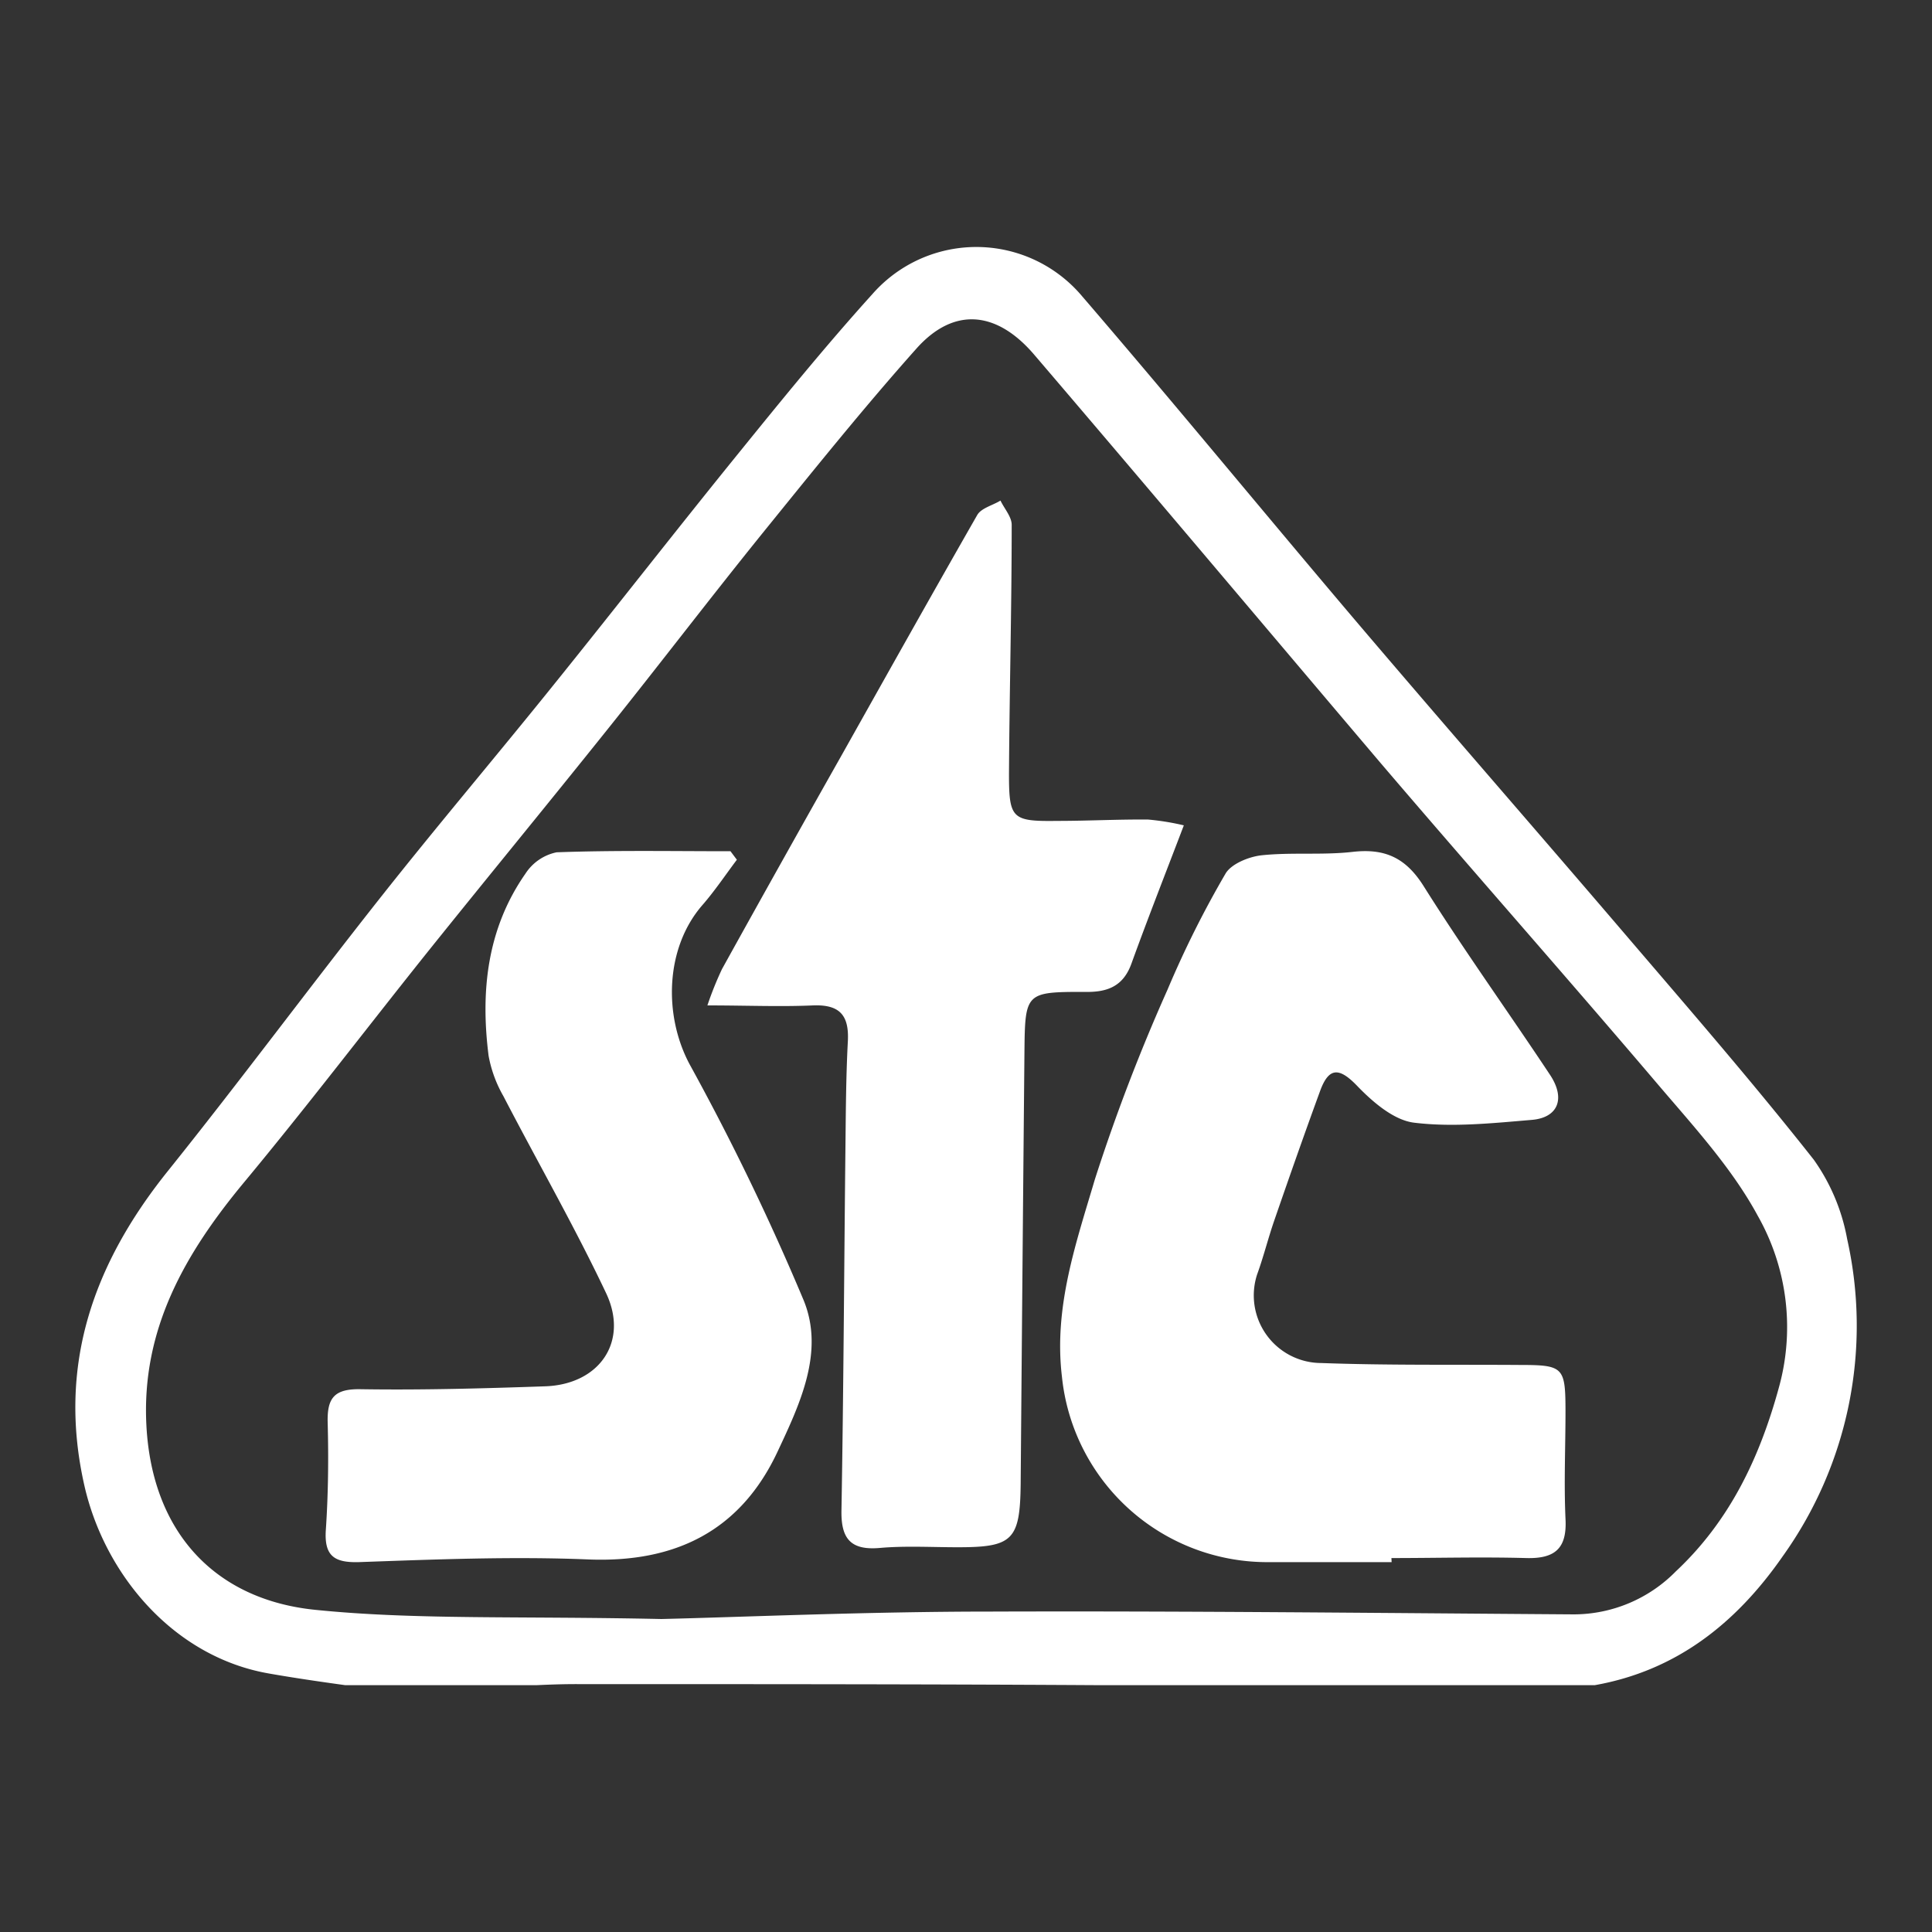 <svg id="Layer_1" data-name="Layer 1" xmlns="http://www.w3.org/2000/svg" viewBox="0 0 200 200"><rect x="0" y="0" width="200" height="200" fill="#333333" stroke="none"/><defs><style>.cls-1{fill:#fff;}</style></defs><path class="cls-1" d="M144.06,161.71c-4.19,0-8.38,0-12.56,0a21.37,21.37,0,0,1-21.57-19.21c-.86-7.2,1.46-13.81,3.41-20.41a192.62,192.62,0,0,1,7.53-19.66,104,104,0,0,1,6-12c.59-1,2.39-1.74,3.72-1.89,3.11-.33,6.29,0,9.4-.35,3.36-.39,5.53.59,7.39,3.55,4.17,6.63,8.75,13,13.08,19.53,1.62,2.44.85,4.43-1.89,4.66-4.05.34-8.18.78-12.18.29-2.08-.25-4.24-2.1-5.83-3.74-1.9-2-3-2.07-3.93.53-1.62,4.43-3.18,8.88-4.72,13.34-.64,1.85-1.11,3.76-1.78,5.6a7,7,0,0,0,6.65,9.15c6.86.25,13.72.15,20.59.2,4.49,0,4.68.24,4.69,4.77,0,3.72-.17,7.45,0,11.16.17,3.09-1.11,4.14-4.07,4.06-4.65-.13-9.3,0-13.95,0Z"/><path class="cls-1" d="M122.55,85.44c-1.93,5.06-3.74,9.66-5.42,14.3-.86,2.4-2.54,3-4.88,2.94-6.09,0-6.14.08-6.2,6.25q-.21,22.32-.39,44.63c-.06,5.88-.81,6.62-6.55,6.61-2.67,0-5.36-.16-8,.07-3.11.28-4.08-1-4-4,.21-12.21.27-24.41.4-36.61.05-4,.05-7.91.26-11.85.14-2.71-.87-3.81-3.62-3.7-3.43.15-6.88,0-10.92,0a34.66,34.66,0,0,1,1.51-3.76q6.16-11.12,12.42-22.2c4.65-8.28,9.29-16.57,14-24.8.41-.72,1.59-1,2.41-1.5.4.84,1.16,1.68,1.16,2.51,0,8.6-.23,17.2-.28,25.8,0,4.64.32,4.91,5,4.85,3.14,0,6.27-.17,9.41-.14A26,26,0,0,1,122.55,85.44Z"/><path class="cls-1" d="M76.28,89c-1.19,1.58-2.29,3.23-3.59,4.72-3.83,4.43-4,11.37-1.32,16.42A256.48,256.48,0,0,1,83.2,134.62c2.18,5.35-.42,10.77-2.71,15.66-3.84,8.19-10.58,11.53-19.65,11.15-7.88-.32-15.8,0-23.69.28-2.54.07-3.6-.63-3.42-3.33.25-3.7.29-7.43.19-11.14-.06-2.51.67-3.47,3.37-3.43,6.38.1,12.77-.08,19.16-.3,5.6-.2,8.66-4.62,6.3-9.63-3.28-6.93-7.11-13.6-10.64-20.41a13.12,13.12,0,0,1-1.53-4.17c-.85-6.7-.16-13.17,3.82-18.87a5.06,5.06,0,0,1,3.22-2.2c6-.22,12-.11,18-.11Z"/><path class="cls-1" d="M27.84,173.24c2.68.47,5.38.86,7.91,1.21H55.51c1.5-.07,3-.12,4.44-.11,18,0,36,0,54.05.11h51.08c8.36-1.48,14.58-6.31,19.47-13.35a41,41,0,0,0,6.67-32.82,20.51,20.51,0,0,0-3.46-8.23c-6.11-7.75-12.58-15.22-19-22.72C159.44,86.42,150,75.62,140.7,64.69c-9.6-11.3-19-22.77-28.66-34a14.31,14.31,0,0,0-21.7-.28c-4.89,5.41-9.5,11.09-14.1,16.77C70,54.88,63.87,62.75,57.63,70.5,51.61,78,45.4,85.3,39.45,92.83c-7.45,9.42-14.6,19.08-22.11,28.44-7.7,9.61-11.4,20.09-8.62,32.45C10.78,162.91,17.91,171.51,27.84,173.24Zm-2.53-50.9c6.49-7.82,12.66-15.92,19-23.85,6.17-7.69,12.43-15.3,18.59-23,5.38-6.72,10.6-13.56,16-20.25,5.25-6.48,10.48-13,16-19.19,3.86-4.3,8.29-3.88,12.18.69C119.1,50.8,131,64.94,142.93,79c9.5,11.13,19.2,22.09,28.68,33.24,3.7,4.35,7.68,8.67,10.36,13.63a23.37,23.37,0,0,1,2.17,17.8c-2,7.29-5.11,13.8-10.66,19a14.85,14.85,0,0,1-10.56,4.45c-20.11-.14-40.22-.36-60.33-.29-12.87,0-25.73.57-34.12.77-14.94-.32-25.46.1-35.83-.95s-16.87-8-17.48-19C14.6,137.63,19.16,129.74,25.31,122.34Z"/></svg>